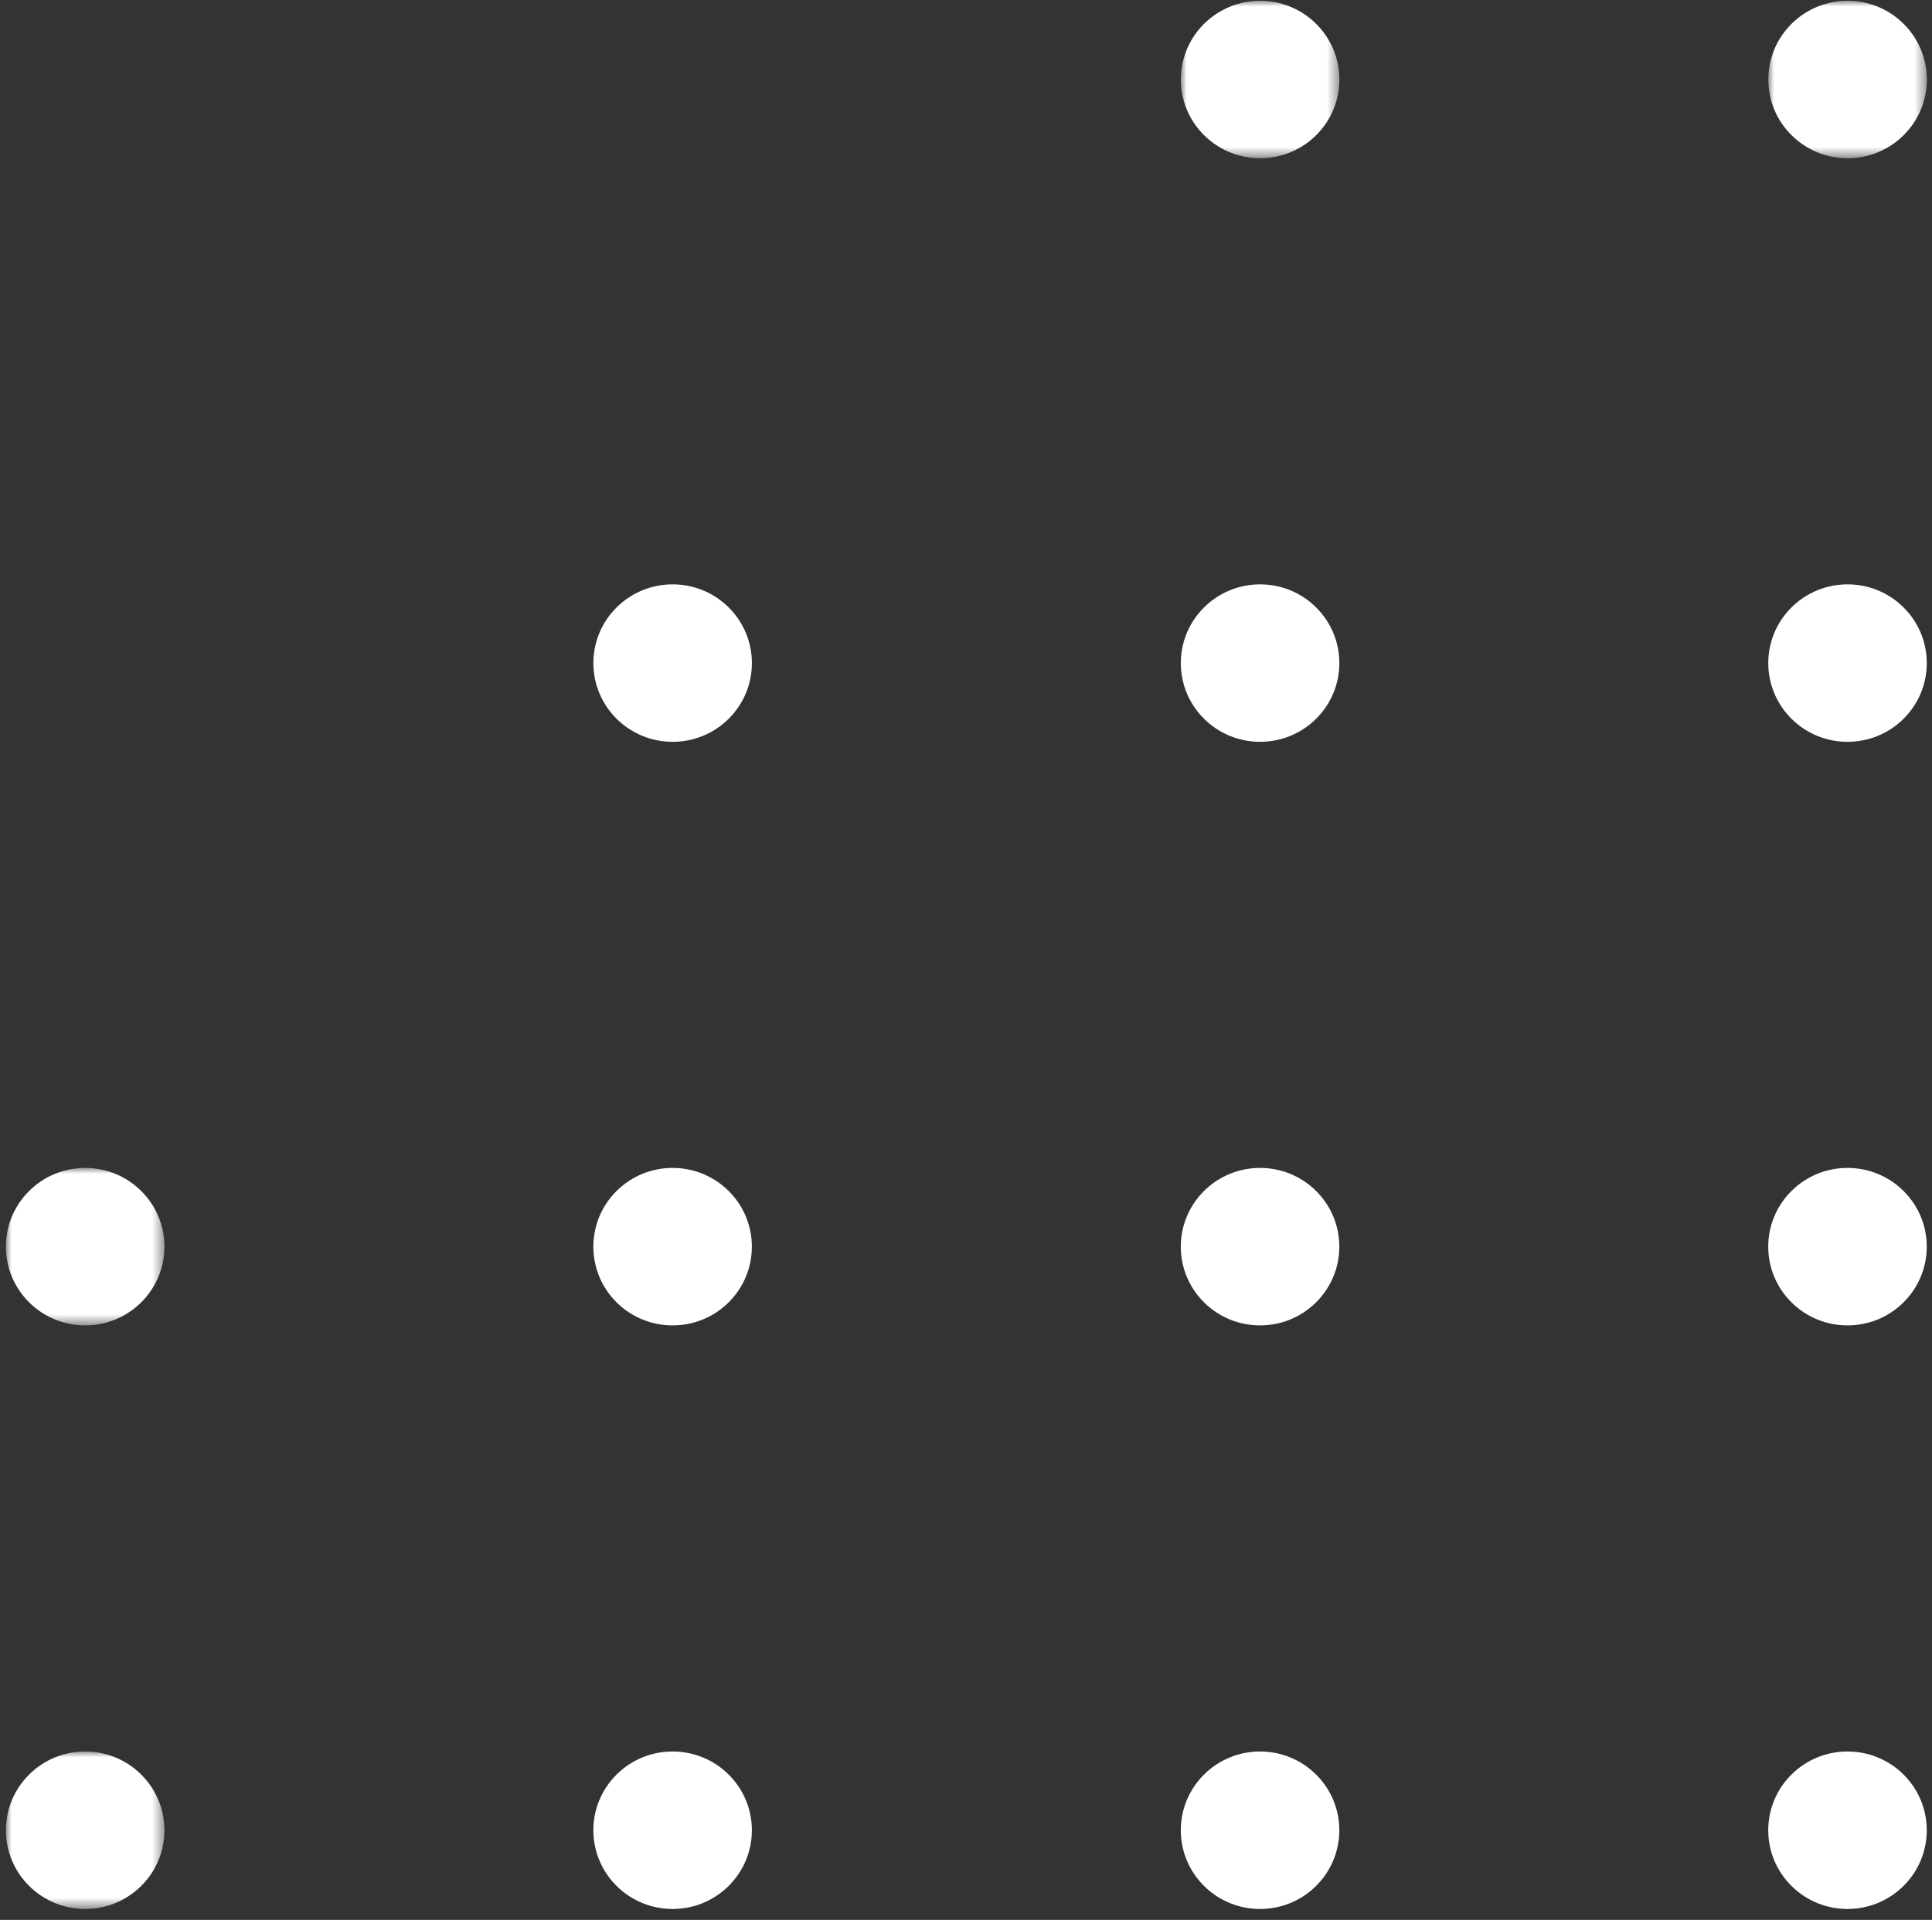 <?xml version="1.0" encoding="UTF-8"?>
<svg xmlns="http://www.w3.org/2000/svg" xmlns:xlink="http://www.w3.org/1999/xlink" width="165px" height="164px" viewBox="0 0 165 164" version="1.1">
  <rect x="0" y="0" width="165" height="164" fill="#333333" stroke="none"/>
  <title>Group 49 Copy 8</title>
  <defs>
    <polygon id="path-1" points="0 0 13.539 0 13.539 13.452 0 13.452"></polygon>
    <polygon id="path-3" points="0 0 13.54 0 13.54 13.451 0 13.451"></polygon>
    <polygon id="path-5" points="0 0 13.539 0 13.539 13.452 0 13.452"></polygon>
    <polygon id="path-7" points="0 0 13.54 0 13.54 13.451 0 13.451"></polygon>
  </defs>
  <g id="Page-1" stroke="none" stroke-width="1" fill="none" fill-rule="evenodd">
    <g id="Desktop---large" transform="translate(-1278, -5280)">
      <g id="Group-49-Copy-8" transform="translate(1278.504, 5280.068)">
        <g id="Group-3" transform="translate(0, 149.548)">
          <mask id="mask-2" fill="white">
            <use xlink:href="#path-1"></use>
          </mask>
          <g id="Clip-2"></g>
          <path d="M1.983,1.97 C4.627,-0.657 8.912,-0.657 11.556,1.97 C14.2,4.597 14.2,8.855 11.556,11.482 C8.912,14.109 4.627,14.109 1.983,11.482 C-0.661,8.855 -0.661,4.597 1.983,1.97" id="Fill-1" fill="#FFFFFF" mask="url(#mask-2)"></path>
        </g>
        <path d="M52.153,101.668 C54.797,99.041 59.082,99.041 61.726,101.668 C64.37,104.295 64.37,108.553 61.726,111.18 C59.082,113.807 54.797,113.807 52.153,111.18 C49.509,108.553 49.509,104.295 52.153,101.668" id="Fill-4" fill="#FFFFFF"></path>
        <path d="M102.325,51.819 C104.969,49.192 109.254,49.192 111.898,51.819 C114.542,54.446 114.542,58.703 111.898,61.33 C109.254,63.957 104.969,63.957 102.325,61.33 C99.681,58.703 99.681,54.446 102.325,51.819" id="Fill-6" fill="#FFFFFF"></path>
        <g id="Group-10" transform="translate(150.516, 0)">
          <mask id="mask-4" fill="white">
            <use xlink:href="#path-3"></use>
          </mask>
          <g id="Clip-9"></g>
          <path d="M1.983,1.969 C4.627,-0.658 8.913,-0.658 11.557,1.969 C14.201,4.596 14.201,8.854 11.557,11.48 C8.913,14.107 4.627,14.107 1.983,11.48 C-0.661,8.854 -0.661,4.596 1.983,1.969" id="Fill-8" fill="#FFFFFF" mask="url(#mask-4)"></path>
        </g>
        <g id="Group-13" transform="translate(0, 99.698)">
          <mask id="mask-6" fill="white">
            <use xlink:href="#path-5"></use>
          </mask>
          <g id="Clip-12"></g>
          <path d="M1.983,1.97 C4.627,-0.657 8.912,-0.657 11.556,1.97 C14.2,4.597 14.2,8.855 11.556,11.482 C8.912,14.109 4.627,14.109 1.983,11.482 C-0.661,8.855 -0.661,4.597 1.983,1.97" id="Fill-11" fill="#FFFFFF" mask="url(#mask-6)"></path>
        </g>
        <path d="M52.155,51.819 C54.799,49.192 59.084,49.192 61.728,51.819 C64.372,54.446 64.372,58.703 61.728,61.33 C59.084,63.957 54.799,63.957 52.155,61.33 C49.511,58.703 49.511,54.446 52.155,51.819" id="Fill-14" fill="#FFFFFF"></path>
        <g id="Group-18" transform="translate(100.344, 0)">
          <mask id="mask-8" fill="white">
            <use xlink:href="#path-7"></use>
          </mask>
          <g id="Clip-17"></g>
          <path d="M1.983,1.969 C4.627,-0.658 8.913,-0.658 11.557,1.969 C14.201,4.596 14.201,8.854 11.557,11.48 C8.913,14.107 4.627,14.107 1.983,11.48 C-0.661,8.854 -0.661,4.596 1.983,1.969" id="Fill-16" fill="#FFFFFF" mask="url(#mask-8)"></path>
        </g>
        <path d="M102.323,151.518 C104.967,148.891 109.252,148.891 111.896,151.518 C114.54,154.145 114.54,158.403 111.896,161.03 C109.252,163.657 104.967,163.657 102.323,161.03 C99.679,158.403 99.679,154.145 102.323,151.518" id="Fill-21" fill="#FFFFFF"></path>
        <path d="M152.493,101.668 C155.137,99.041 159.422,99.041 162.066,101.668 C164.71,104.295 164.71,108.553 162.066,111.18 C159.422,113.807 155.137,113.807 152.493,111.18 C149.849,108.553 149.849,104.295 152.493,101.668" id="Fill-23" fill="#FFFFFF"></path>
        <path d="M52.153,151.518 C54.797,148.891 59.082,148.891 61.726,151.518 C64.37,154.145 64.37,158.403 61.726,161.03 C59.082,163.657 54.797,163.657 52.153,161.03 C49.509,158.403 49.509,154.145 52.153,151.518" id="Fill-27" fill="#FFFFFF"></path>
        <path d="M102.323,101.668 C104.967,99.041 109.252,99.041 111.896,101.668 C114.54,104.295 114.54,108.553 111.896,111.18 C109.252,113.807 104.967,113.807 102.323,111.18 C99.679,108.553 99.679,104.295 102.323,101.668" id="Fill-29" fill="#FFFFFF"></path>
        <path d="M152.495,51.819 C155.139,49.192 159.424,49.192 162.068,51.819 C164.712,54.446 164.712,58.703 162.068,61.33 C159.424,63.957 155.139,63.957 152.495,61.33 C149.851,58.703 149.851,54.446 152.495,51.819" id="Fill-31" fill="#FFFFFF"></path>
        <path d="M152.493,151.518 C155.137,148.891 159.422,148.891 162.066,151.518 C164.71,154.145 164.71,158.403 162.066,161.03 C159.422,163.657 155.137,163.657 152.493,161.03 C149.849,158.403 149.849,154.145 152.493,151.518" id="Fill-45" fill="#FFFFFF"></path>
      </g>
    </g>
  </g>
</svg>
